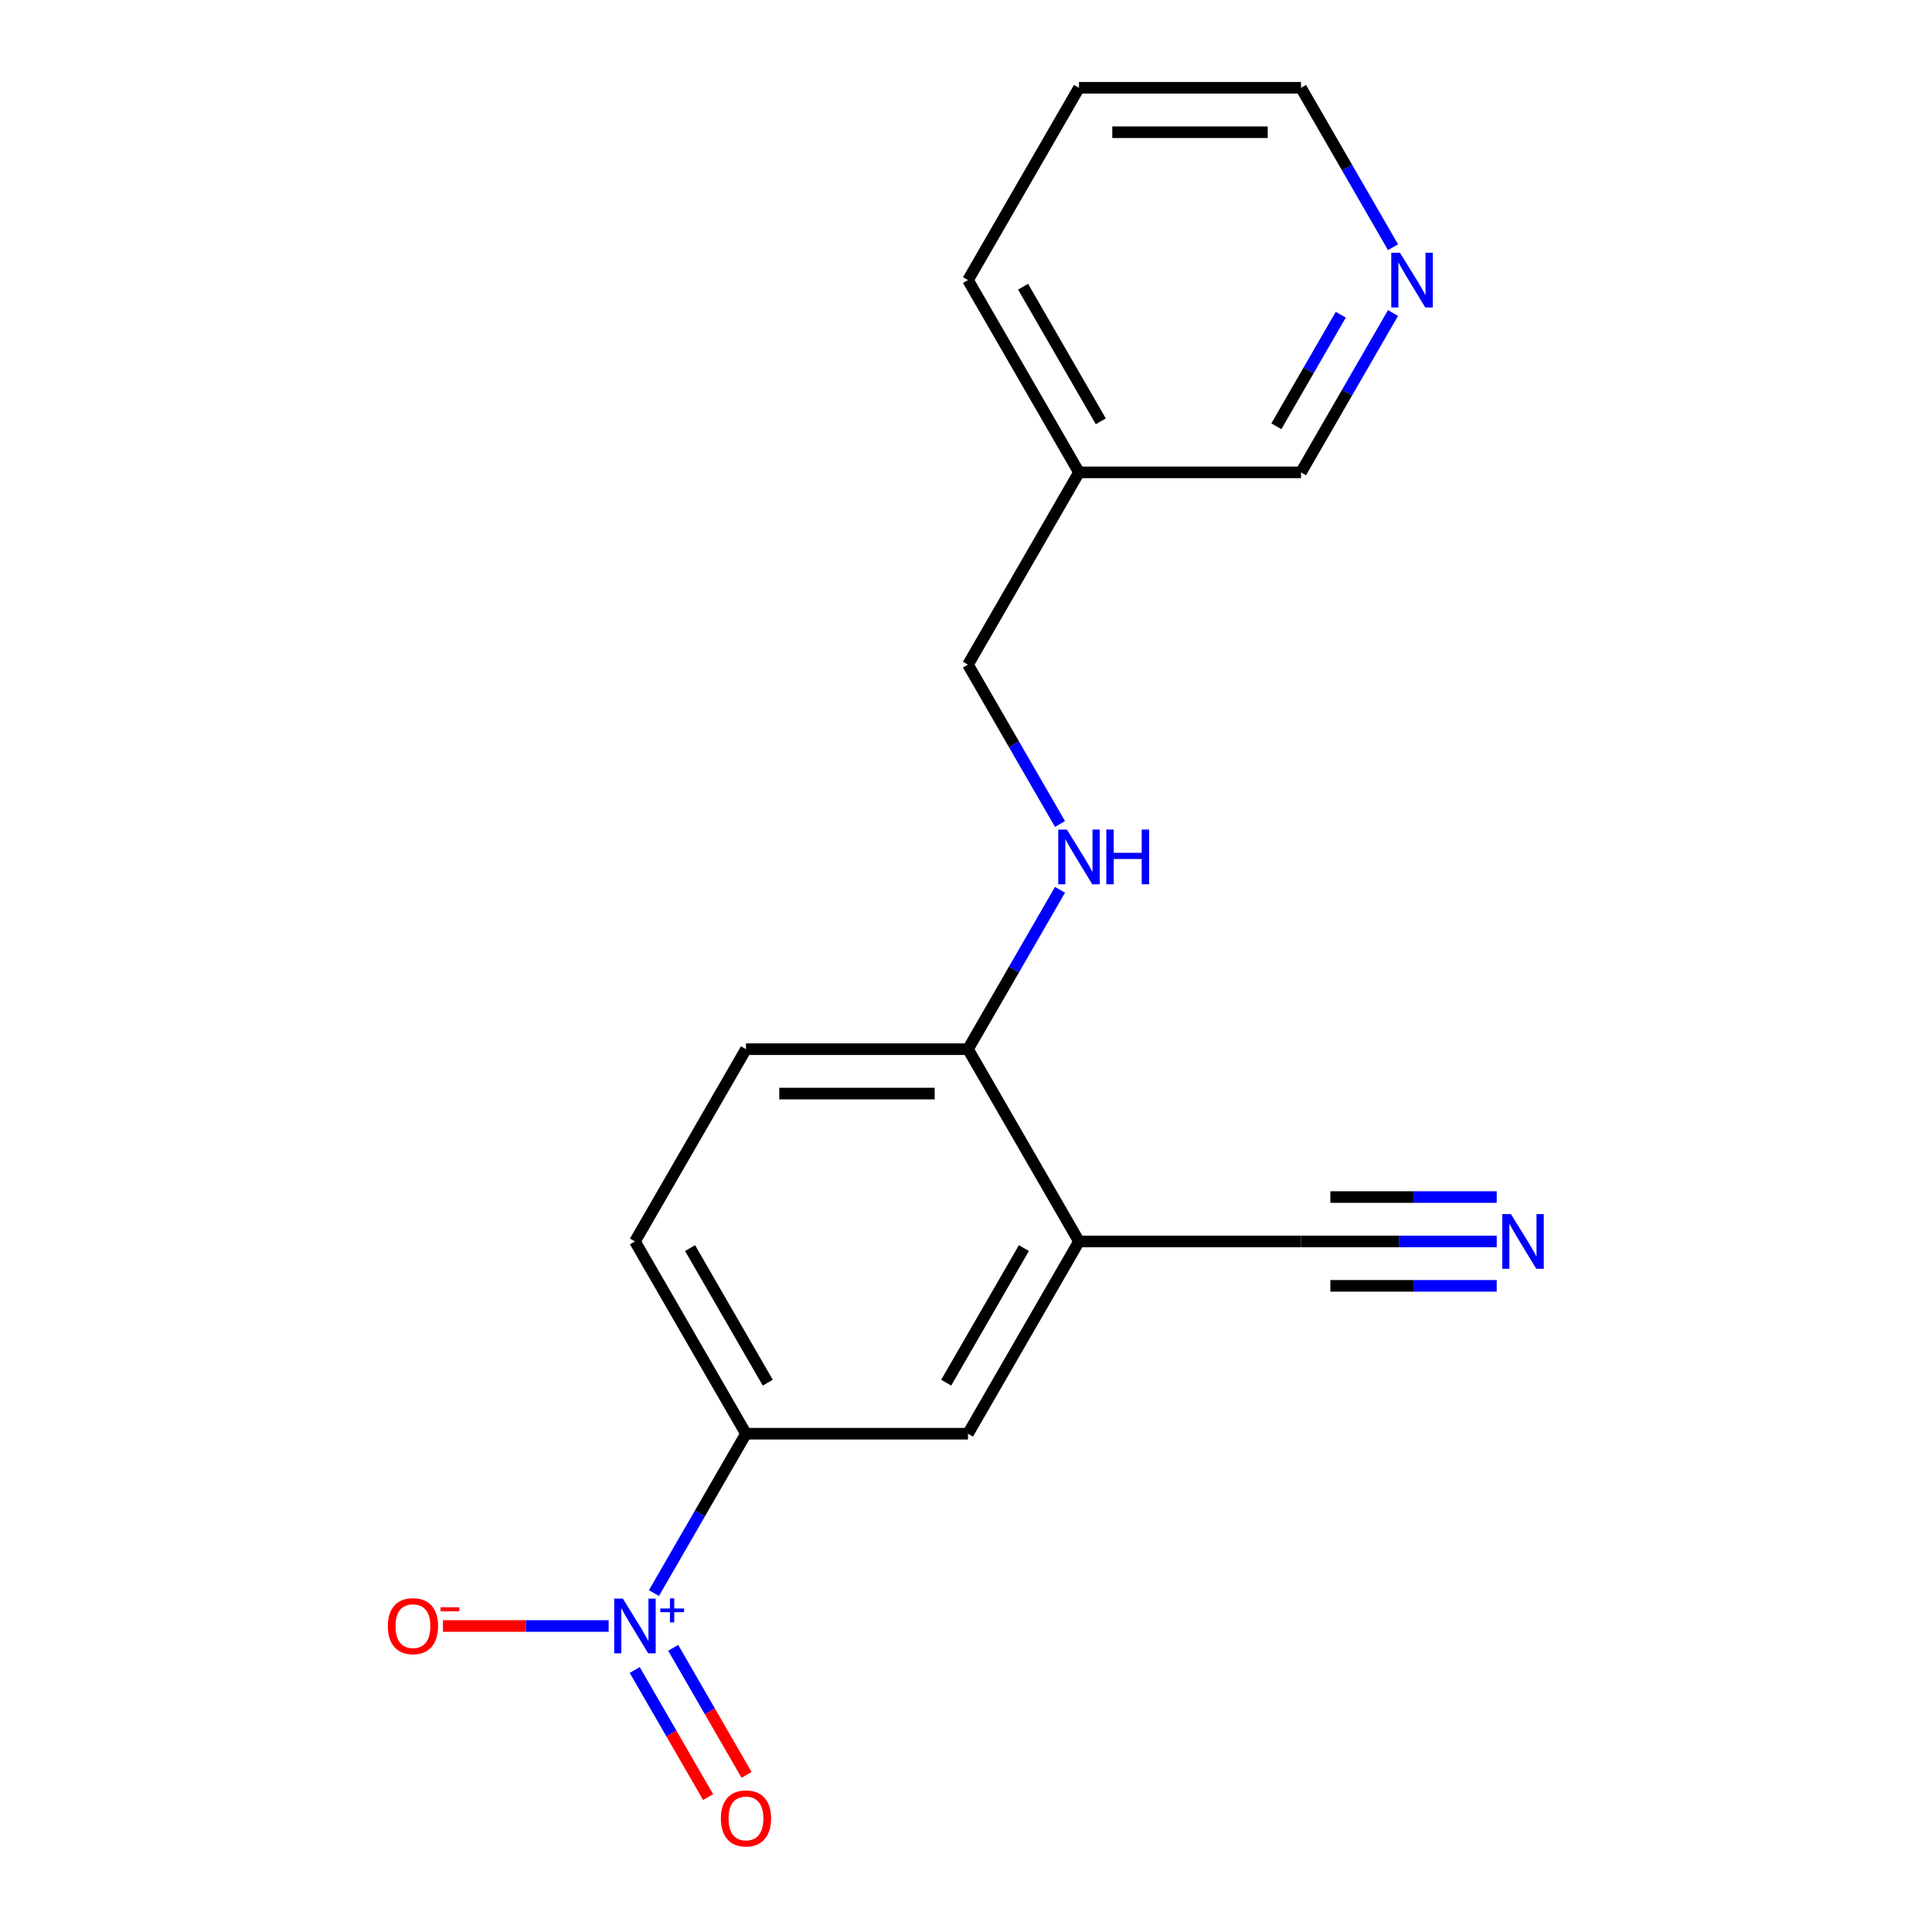 <?xml version='1.0' encoding='iso-8859-1'?>
<svg version='1.1' baseProfile='full'
              xmlns='http://www.w3.org/2000/svg'
                      xmlns:rdkit='http://www.rdkit.org/xml'
                      xmlns:xlink='http://www.w3.org/1999/xlink'
                  xml:space='preserve'
width='1000px' height='1000px' viewBox='0 0 1000 1000'>
<!-- END OF HEADER -->
<rect style='opacity:1.0;fill:#FFFFFF;stroke:none' width='1000' height='1000' x='0' y='0'> </rect>
<path class='bond-1' d='M 338.488,824.578 L 362.3,783.334' style='fill:none;fill-rule:evenodd;stroke:#0000FF;stroke-width:6px;stroke-linecap:butt;stroke-linejoin:miter;stroke-opacity:1' />
<path class='bond-1' d='M 362.3,783.334 L 386.112,742.091' style='fill:none;fill-rule:evenodd;stroke:#000000;stroke-width:6px;stroke-linecap:butt;stroke-linejoin:miter;stroke-opacity:1' />
<path class='bond-6' d='M 315.041,841.611 L 272.156,841.611' style='fill:none;fill-rule:evenodd;stroke:#0000FF;stroke-width:6px;stroke-linecap:butt;stroke-linejoin:miter;stroke-opacity:1' />
<path class='bond-6' d='M 272.156,841.611 L 229.272,841.611' style='fill:none;fill-rule:evenodd;stroke:#FF0000;stroke-width:6px;stroke-linecap:butt;stroke-linejoin:miter;stroke-opacity:1' />
<path class='bond-8' d='M 328.536,864.389 L 347.527,897.282' style='fill:none;fill-rule:evenodd;stroke:#0000FF;stroke-width:6px;stroke-linecap:butt;stroke-linejoin:miter;stroke-opacity:1' />
<path class='bond-8' d='M 347.527,897.282 L 366.517,930.175' style='fill:none;fill-rule:evenodd;stroke:#FF0000;stroke-width:6px;stroke-linecap:butt;stroke-linejoin:miter;stroke-opacity:1' />
<path class='bond-8' d='M 348.44,852.898 L 367.431,885.79' style='fill:none;fill-rule:evenodd;stroke:#0000FF;stroke-width:6px;stroke-linecap:butt;stroke-linejoin:miter;stroke-opacity:1' />
<path class='bond-8' d='M 367.431,885.79 L 386.421,918.683' style='fill:none;fill-rule:evenodd;stroke:#FF0000;stroke-width:6px;stroke-linecap:butt;stroke-linejoin:miter;stroke-opacity:1' />
<path class='bond-0' d='M 558.485,642.572 L 501.027,742.091' style='fill:none;fill-rule:evenodd;stroke:#000000;stroke-width:6px;stroke-linecap:butt;stroke-linejoin:miter;stroke-opacity:1' />
<path class='bond-0' d='M 529.962,646.008 L 489.742,715.672' style='fill:none;fill-rule:evenodd;stroke:#000000;stroke-width:6px;stroke-linecap:butt;stroke-linejoin:miter;stroke-opacity:1' />
<path class='bond-3' d='M 558.485,642.572 L 673.4,642.572' style='fill:none;fill-rule:evenodd;stroke:#000000;stroke-width:6px;stroke-linecap:butt;stroke-linejoin:miter;stroke-opacity:1' />
<path class='bond-18' d='M 558.485,642.572 L 501.027,543.052' style='fill:none;fill-rule:evenodd;stroke:#000000;stroke-width:6px;stroke-linecap:butt;stroke-linejoin:miter;stroke-opacity:1' />
<path class='bond-4' d='M 386.112,742.091 L 501.027,742.091' style='fill:none;fill-rule:evenodd;stroke:#000000;stroke-width:6px;stroke-linecap:butt;stroke-linejoin:miter;stroke-opacity:1' />
<path class='bond-10' d='M 386.112,742.091 L 328.654,642.572' style='fill:none;fill-rule:evenodd;stroke:#000000;stroke-width:6px;stroke-linecap:butt;stroke-linejoin:miter;stroke-opacity:1' />
<path class='bond-10' d='M 397.397,715.672 L 357.177,646.008' style='fill:none;fill-rule:evenodd;stroke:#000000;stroke-width:6px;stroke-linecap:butt;stroke-linejoin:miter;stroke-opacity:1' />
<path class='bond-2' d='M 774.702,642.572 L 724.051,642.572' style='fill:none;fill-rule:evenodd;stroke:#0000FF;stroke-width:6px;stroke-linecap:butt;stroke-linejoin:miter;stroke-opacity:1' />
<path class='bond-2' d='M 724.051,642.572 L 673.4,642.572' style='fill:none;fill-rule:evenodd;stroke:#000000;stroke-width:6px;stroke-linecap:butt;stroke-linejoin:miter;stroke-opacity:1' />
<path class='bond-2' d='M 774.702,619.589 L 731.649,619.589' style='fill:none;fill-rule:evenodd;stroke:#0000FF;stroke-width:6px;stroke-linecap:butt;stroke-linejoin:miter;stroke-opacity:1' />
<path class='bond-2' d='M 731.649,619.589 L 688.595,619.589' style='fill:none;fill-rule:evenodd;stroke:#000000;stroke-width:6px;stroke-linecap:butt;stroke-linejoin:miter;stroke-opacity:1' />
<path class='bond-2' d='M 774.702,665.555 L 731.649,665.555' style='fill:none;fill-rule:evenodd;stroke:#0000FF;stroke-width:6px;stroke-linecap:butt;stroke-linejoin:miter;stroke-opacity:1' />
<path class='bond-2' d='M 731.649,665.555 L 688.595,665.555' style='fill:none;fill-rule:evenodd;stroke:#000000;stroke-width:6px;stroke-linecap:butt;stroke-linejoin:miter;stroke-opacity:1' />
<path class='bond-5' d='M 501.027,543.052 L 386.112,543.052' style='fill:none;fill-rule:evenodd;stroke:#000000;stroke-width:6px;stroke-linecap:butt;stroke-linejoin:miter;stroke-opacity:1' />
<path class='bond-5' d='M 483.79,566.035 L 403.349,566.035' style='fill:none;fill-rule:evenodd;stroke:#000000;stroke-width:6px;stroke-linecap:butt;stroke-linejoin:miter;stroke-opacity:1' />
<path class='bond-7' d='M 501.027,543.052 L 524.839,501.809' style='fill:none;fill-rule:evenodd;stroke:#000000;stroke-width:6px;stroke-linecap:butt;stroke-linejoin:miter;stroke-opacity:1' />
<path class='bond-7' d='M 524.839,501.809 L 548.651,460.565' style='fill:none;fill-rule:evenodd;stroke:#0000FF;stroke-width:6px;stroke-linecap:butt;stroke-linejoin:miter;stroke-opacity:1' />
<path class='bond-13' d='M 548.651,426.5 L 524.839,385.256' style='fill:none;fill-rule:evenodd;stroke:#0000FF;stroke-width:6px;stroke-linecap:butt;stroke-linejoin:miter;stroke-opacity:1' />
<path class='bond-13' d='M 524.839,385.256 L 501.027,344.013' style='fill:none;fill-rule:evenodd;stroke:#000000;stroke-width:6px;stroke-linecap:butt;stroke-linejoin:miter;stroke-opacity:1' />
<path class='bond-9' d='M 721.024,162.007 L 697.212,203.25' style='fill:none;fill-rule:evenodd;stroke:#0000FF;stroke-width:6px;stroke-linecap:butt;stroke-linejoin:miter;stroke-opacity:1' />
<path class='bond-9' d='M 697.212,203.25 L 673.4,244.494' style='fill:none;fill-rule:evenodd;stroke:#000000;stroke-width:6px;stroke-linecap:butt;stroke-linejoin:miter;stroke-opacity:1' />
<path class='bond-9' d='M 693.976,162.888 L 677.308,191.759' style='fill:none;fill-rule:evenodd;stroke:#0000FF;stroke-width:6px;stroke-linecap:butt;stroke-linejoin:miter;stroke-opacity:1' />
<path class='bond-9' d='M 677.308,191.759 L 660.64,220.629' style='fill:none;fill-rule:evenodd;stroke:#000000;stroke-width:6px;stroke-linecap:butt;stroke-linejoin:miter;stroke-opacity:1' />
<path class='bond-19' d='M 721.024,127.941 L 697.212,86.698' style='fill:none;fill-rule:evenodd;stroke:#0000FF;stroke-width:6px;stroke-linecap:butt;stroke-linejoin:miter;stroke-opacity:1' />
<path class='bond-19' d='M 697.212,86.698 L 673.4,45.455' style='fill:none;fill-rule:evenodd;stroke:#000000;stroke-width:6px;stroke-linecap:butt;stroke-linejoin:miter;stroke-opacity:1' />
<path class='bond-11' d='M 328.654,642.572 L 386.112,543.052' style='fill:none;fill-rule:evenodd;stroke:#000000;stroke-width:6px;stroke-linecap:butt;stroke-linejoin:miter;stroke-opacity:1' />
<path class='bond-12' d='M 558.485,244.494 L 501.027,344.013' style='fill:none;fill-rule:evenodd;stroke:#000000;stroke-width:6px;stroke-linecap:butt;stroke-linejoin:miter;stroke-opacity:1' />
<path class='bond-14' d='M 558.485,244.494 L 673.4,244.494' style='fill:none;fill-rule:evenodd;stroke:#000000;stroke-width:6px;stroke-linecap:butt;stroke-linejoin:miter;stroke-opacity:1' />
<path class='bond-16' d='M 558.485,244.494 L 501.027,144.974' style='fill:none;fill-rule:evenodd;stroke:#000000;stroke-width:6px;stroke-linecap:butt;stroke-linejoin:miter;stroke-opacity:1' />
<path class='bond-16' d='M 569.77,218.074 L 529.55,148.41' style='fill:none;fill-rule:evenodd;stroke:#000000;stroke-width:6px;stroke-linecap:butt;stroke-linejoin:miter;stroke-opacity:1' />
<path class='bond-15' d='M 673.4,45.455 L 558.485,45.455' style='fill:none;fill-rule:evenodd;stroke:#000000;stroke-width:6px;stroke-linecap:butt;stroke-linejoin:miter;stroke-opacity:1' />
<path class='bond-15' d='M 656.163,68.438 L 575.722,68.438' style='fill:none;fill-rule:evenodd;stroke:#000000;stroke-width:6px;stroke-linecap:butt;stroke-linejoin:miter;stroke-opacity:1' />
<path class='bond-17' d='M 501.027,144.974 L 558.485,45.455' style='fill:none;fill-rule:evenodd;stroke:#000000;stroke-width:6px;stroke-linecap:butt;stroke-linejoin:miter;stroke-opacity:1' />
<path  class='atom-0' d='M 322.394 827.451
L 331.674 842.451
Q 332.594 843.931, 334.074 846.611
Q 335.554 849.291, 335.634 849.451
L 335.634 827.451
L 339.394 827.451
L 339.394 855.771
L 335.514 855.771
L 325.554 839.371
Q 324.394 837.451, 323.154 835.251
Q 321.954 833.051, 321.594 832.371
L 321.594 855.771
L 317.914 855.771
L 317.914 827.451
L 322.394 827.451
' fill='#0000FF'/>
<path  class='atom-0' d='M 341.77 832.555
L 346.76 832.555
L 346.76 827.302
L 348.977 827.302
L 348.977 832.555
L 354.099 832.555
L 354.099 834.456
L 348.977 834.456
L 348.977 839.736
L 346.76 839.736
L 346.76 834.456
L 341.77 834.456
L 341.77 832.555
' fill='#0000FF'/>
<path  class='atom-3' d='M 782.055 628.412
L 791.335 643.412
Q 792.255 644.892, 793.735 647.572
Q 795.215 650.252, 795.295 650.412
L 795.295 628.412
L 799.055 628.412
L 799.055 656.732
L 795.175 656.732
L 785.215 640.332
Q 784.055 638.412, 782.815 636.212
Q 781.615 634.012, 781.255 633.332
L 781.255 656.732
L 777.575 656.732
L 777.575 628.412
L 782.055 628.412
' fill='#0000FF'/>
<path  class='atom-7' d='M 200.739 841.691
Q 200.739 834.891, 204.099 831.091
Q 207.459 827.291, 213.739 827.291
Q 220.019 827.291, 223.379 831.091
Q 226.739 834.891, 226.739 841.691
Q 226.739 848.571, 223.339 852.491
Q 219.939 856.371, 213.739 856.371
Q 207.499 856.371, 204.099 852.491
Q 200.739 848.611, 200.739 841.691
M 213.739 853.171
Q 218.059 853.171, 220.379 850.291
Q 222.739 847.371, 222.739 841.691
Q 222.739 836.131, 220.379 833.331
Q 218.059 830.491, 213.739 830.491
Q 209.419 830.491, 207.059 833.291
Q 204.739 836.091, 204.739 841.691
Q 204.739 847.411, 207.059 850.291
Q 209.419 853.171, 213.739 853.171
' fill='#FF0000'/>
<path  class='atom-7' d='M 228.059 831.913
L 237.748 831.913
L 237.748 834.025
L 228.059 834.025
L 228.059 831.913
' fill='#FF0000'/>
<path  class='atom-8' d='M 552.225 429.373
L 561.505 444.373
Q 562.425 445.853, 563.905 448.533
Q 565.385 451.213, 565.465 451.373
L 565.465 429.373
L 569.225 429.373
L 569.225 457.693
L 565.345 457.693
L 555.385 441.293
Q 554.225 439.373, 552.985 437.173
Q 551.785 434.973, 551.425 434.293
L 551.425 457.693
L 547.745 457.693
L 547.745 429.373
L 552.225 429.373
' fill='#0000FF'/>
<path  class='atom-8' d='M 572.625 429.373
L 576.465 429.373
L 576.465 441.413
L 590.945 441.413
L 590.945 429.373
L 594.785 429.373
L 594.785 457.693
L 590.945 457.693
L 590.945 444.613
L 576.465 444.613
L 576.465 457.693
L 572.625 457.693
L 572.625 429.373
' fill='#0000FF'/>
<path  class='atom-9' d='M 373.112 941.21
Q 373.112 934.41, 376.472 930.61
Q 379.832 926.81, 386.112 926.81
Q 392.392 926.81, 395.752 930.61
Q 399.112 934.41, 399.112 941.21
Q 399.112 948.09, 395.712 952.01
Q 392.312 955.89, 386.112 955.89
Q 379.872 955.89, 376.472 952.01
Q 373.112 948.13, 373.112 941.21
M 386.112 952.69
Q 390.432 952.69, 392.752 949.81
Q 395.112 946.89, 395.112 941.21
Q 395.112 935.65, 392.752 932.85
Q 390.432 930.01, 386.112 930.01
Q 381.792 930.01, 379.432 932.81
Q 377.112 935.61, 377.112 941.21
Q 377.112 946.93, 379.432 949.81
Q 381.792 952.69, 386.112 952.69
' fill='#FF0000'/>
<path  class='atom-10' d='M 724.598 130.814
L 733.878 145.814
Q 734.798 147.294, 736.278 149.974
Q 737.758 152.654, 737.838 152.814
L 737.838 130.814
L 741.598 130.814
L 741.598 159.134
L 737.718 159.134
L 727.758 142.734
Q 726.598 140.814, 725.358 138.614
Q 724.158 136.414, 723.798 135.734
L 723.798 159.134
L 720.118 159.134
L 720.118 130.814
L 724.598 130.814
' fill='#0000FF'/>
</svg>
